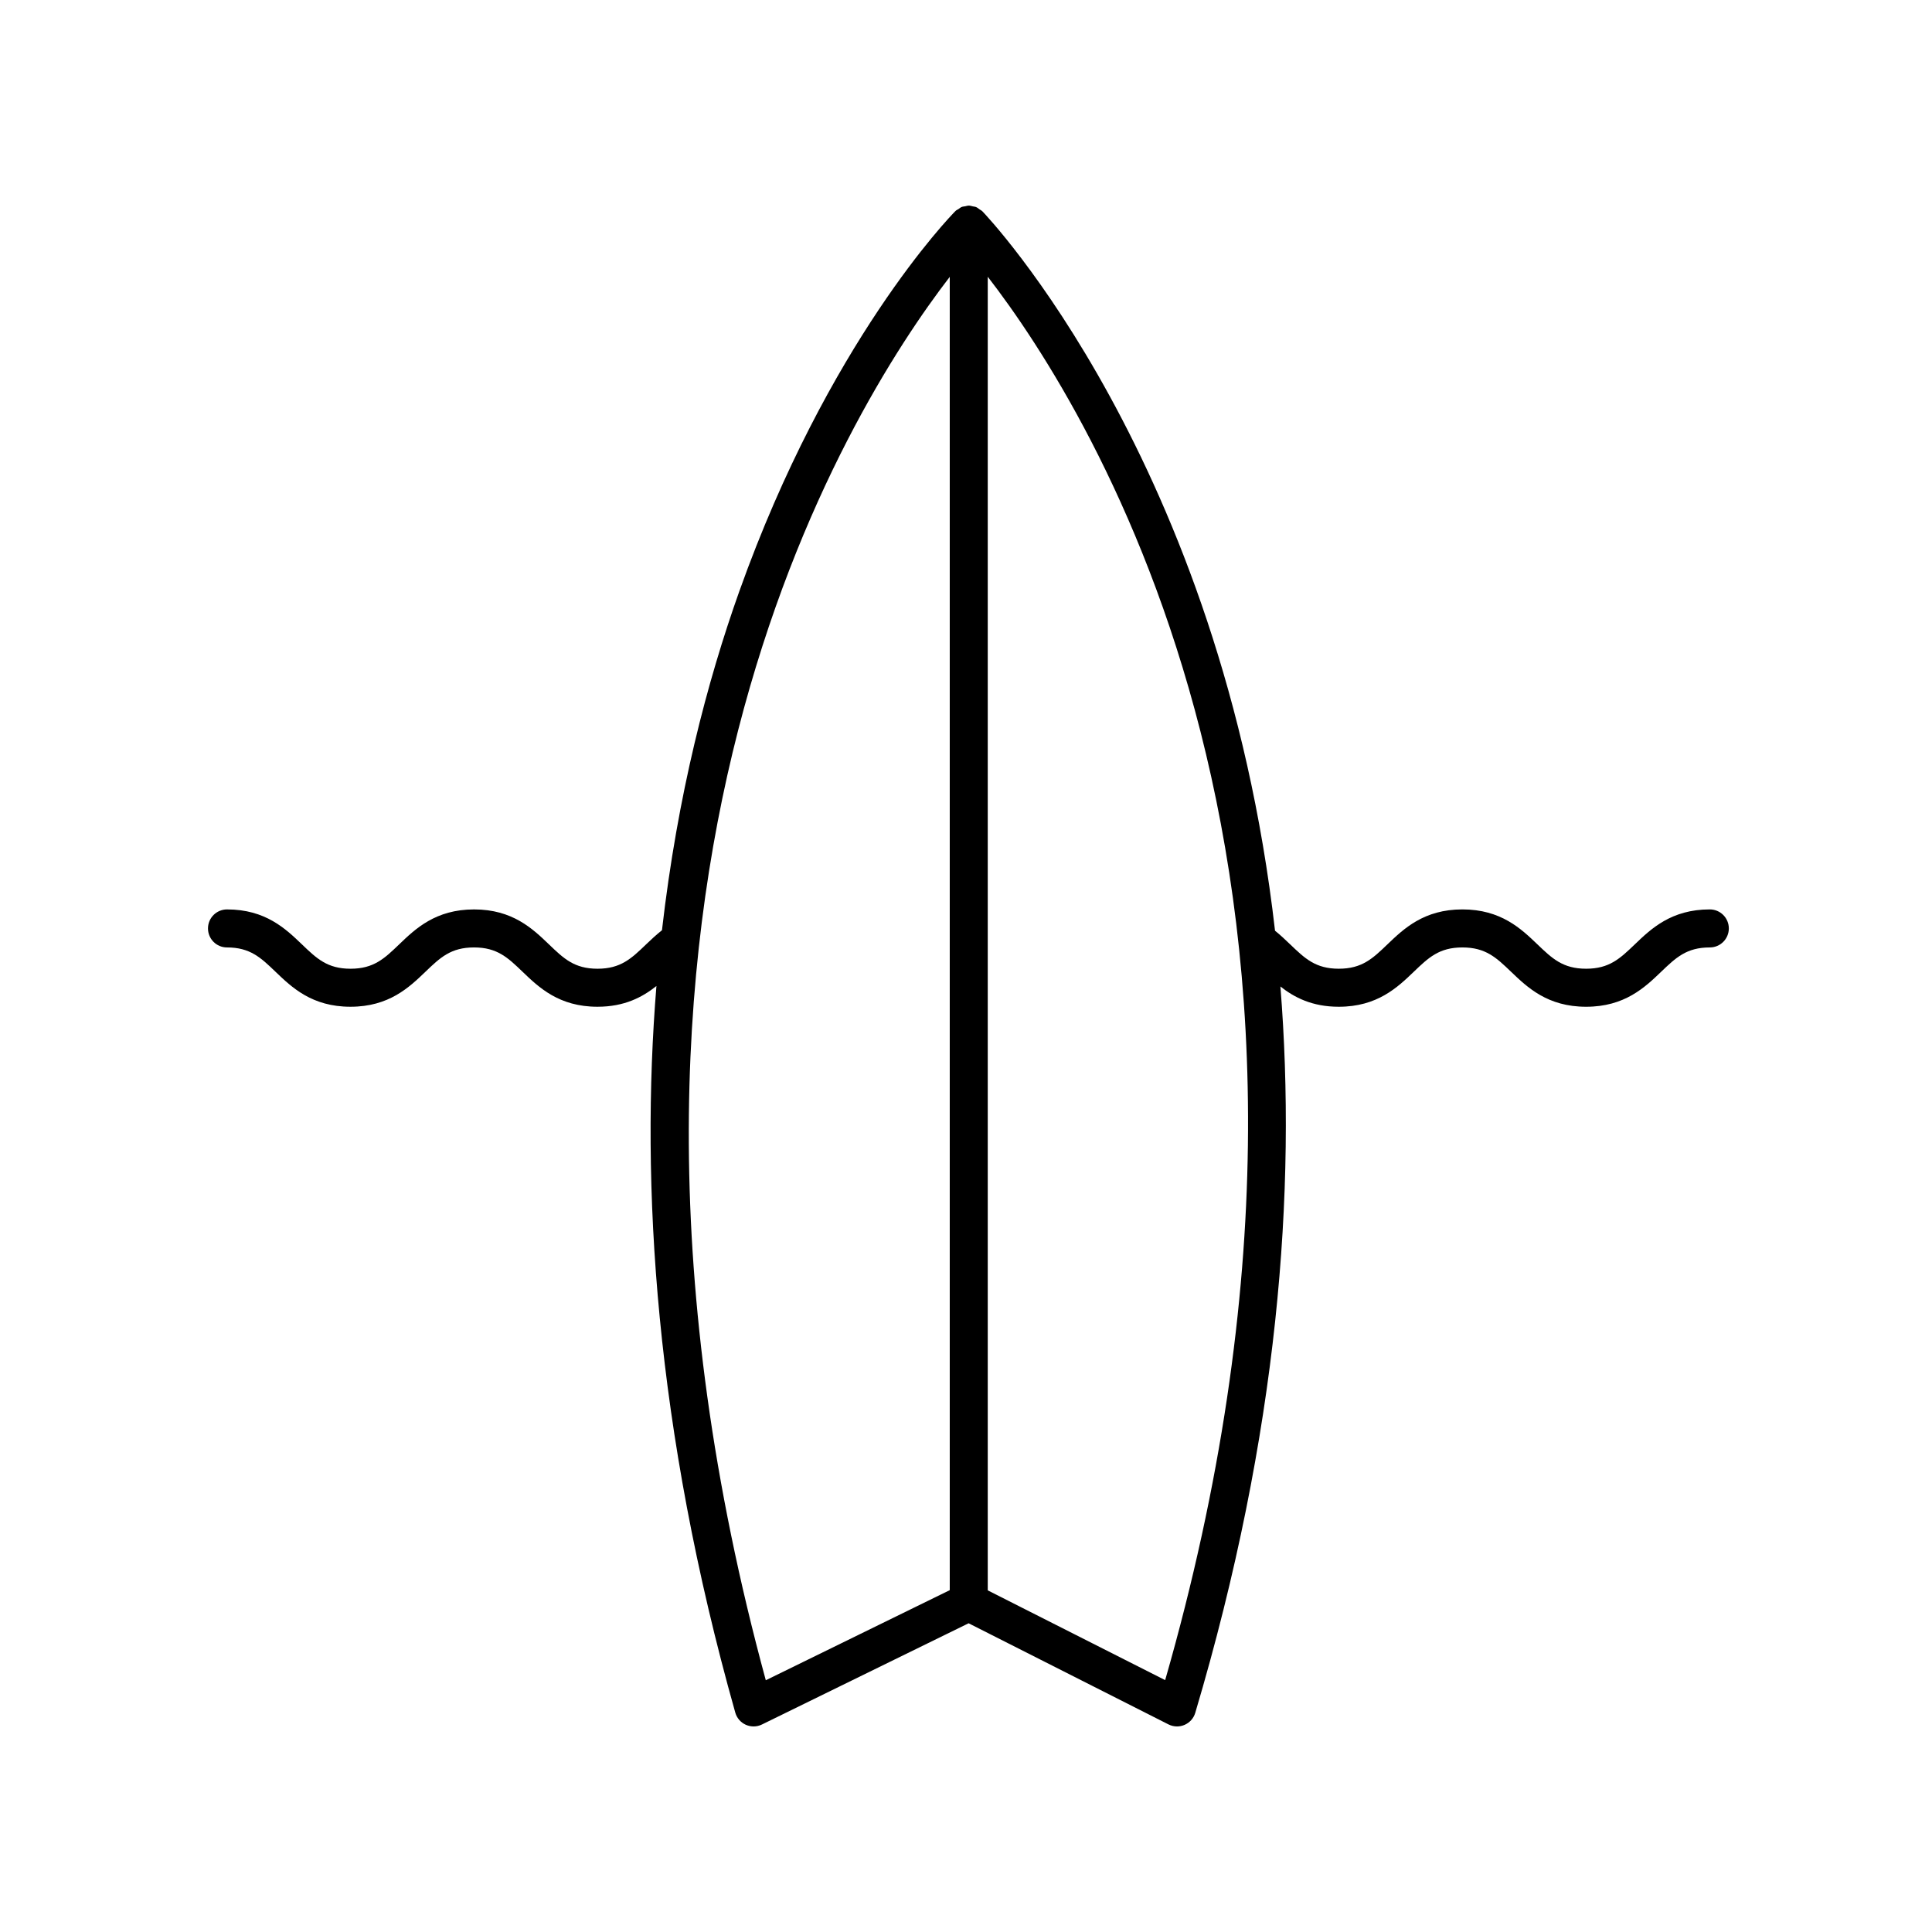 <?xml version="1.0" encoding="UTF-8"?>
<!-- The Best Svg Icon site in the world: iconSvg.co, Visit us! https://iconsvg.co -->
<svg fill="#000000" width="800px" height="800px" version="1.1" viewBox="144 144 512 512" xmlns="http://www.w3.org/2000/svg">
 <path d="m204.14 395.08c6.156 0 8.977 2.707 12.879 6.453 4.301 4.125 9.648 9.266 19.859 9.266 10.211 0 15.562-5.141 19.859-9.266 3.906-3.75 6.727-6.453 12.883-6.453 6.152 0 8.969 2.707 12.867 6.453 4.297 4.125 9.645 9.266 19.844 9.266 7.18 0 11.934-2.551 15.629-5.496-4.312 52.859-0.312 117.32 20.895 192.55 0.406 1.438 1.43 2.625 2.793 3.234 0.66 0.289 1.359 0.438 2.059 0.438 0.762 0 1.516-0.172 2.215-0.516l54.77-26.824 52.949 26.793c0.719 0.363 1.496 0.547 2.281 0.547 0.676 0 1.355-0.137 1.996-0.414 1.371-0.59 2.414-1.758 2.836-3.188 22.066-74.227 26.895-138.5 22.566-192.49 3.672 2.887 8.387 5.367 15.469 5.367 10.219 0 15.566-5.141 19.871-9.266 3.906-3.75 6.727-6.453 12.891-6.453 6.172 0 8.996 2.711 12.906 6.457 4.301 4.121 9.656 9.262 19.879 9.262 10.223 0 15.574-5.141 19.875-9.262 3.91-3.75 6.734-6.457 12.906-6.457 2.781 0 5.039-2.254 5.039-5.039 0-2.785-2.258-5.039-5.039-5.039-10.223 0-15.578 5.141-19.879 9.266-3.91 3.742-6.731 6.453-12.902 6.453-6.172 0-8.996-2.711-12.906-6.457-4.301-4.121-9.656-9.262-19.879-9.262-10.219 0-15.566 5.141-19.871 9.266-3.906 3.75-6.727 6.453-12.891 6.453-6.156 0-8.973-2.707-12.879-6.453-1.301-1.25-2.609-2.484-4.016-3.621-14.254-124.4-76.645-189.72-77.562-190.66-0.016-0.016-0.031-0.016-0.047-0.031-0.012-0.012-0.012-0.02-0.02-0.031-0.188-0.18-0.422-0.262-0.625-0.406-0.332-0.242-0.648-0.52-1.023-0.664-0.242-0.102-0.504-0.098-0.762-0.156-0.379-0.086-0.746-0.211-1.129-0.211-0.309 0-0.605 0.109-0.906 0.172-0.328 0.059-0.664 0.07-0.977 0.195-0.301 0.121-0.551 0.359-0.828 0.539-0.273 0.176-0.574 0.293-0.812 0.527-0.012 0.012-0.016 0.023-0.023 0.039-0.012 0.012-0.02 0.012-0.031 0.02-1.367 1.379-33.664 34.676-57.199 100.65-8.504 23.844-16.395 53.93-20.523 89.891-1.477 1.18-2.856 2.449-4.207 3.75-3.898 3.75-6.723 6.453-12.871 6.453-6.152 0-8.969-2.707-12.867-6.453-4.297-4.125-9.645-9.266-19.844-9.266-10.211 0-15.562 5.141-19.859 9.266-3.906 3.75-6.727 6.453-12.883 6.453s-8.977-2.707-12.879-6.453c-4.301-4.125-9.648-9.266-19.859-9.266-2.781 0-5.039 2.254-5.039 5.039 0.004 2.781 2.246 5.035 5.023 5.035zm248.64 194.17-47.016-23.789v-348.12c27.43 35.473 107.26 162.08 47.016 371.91zm-57.086-371.87v348.03l-48.75 23.875c-57.336-210.81 21.539-336.56 48.75-371.91z"/>
</svg>
